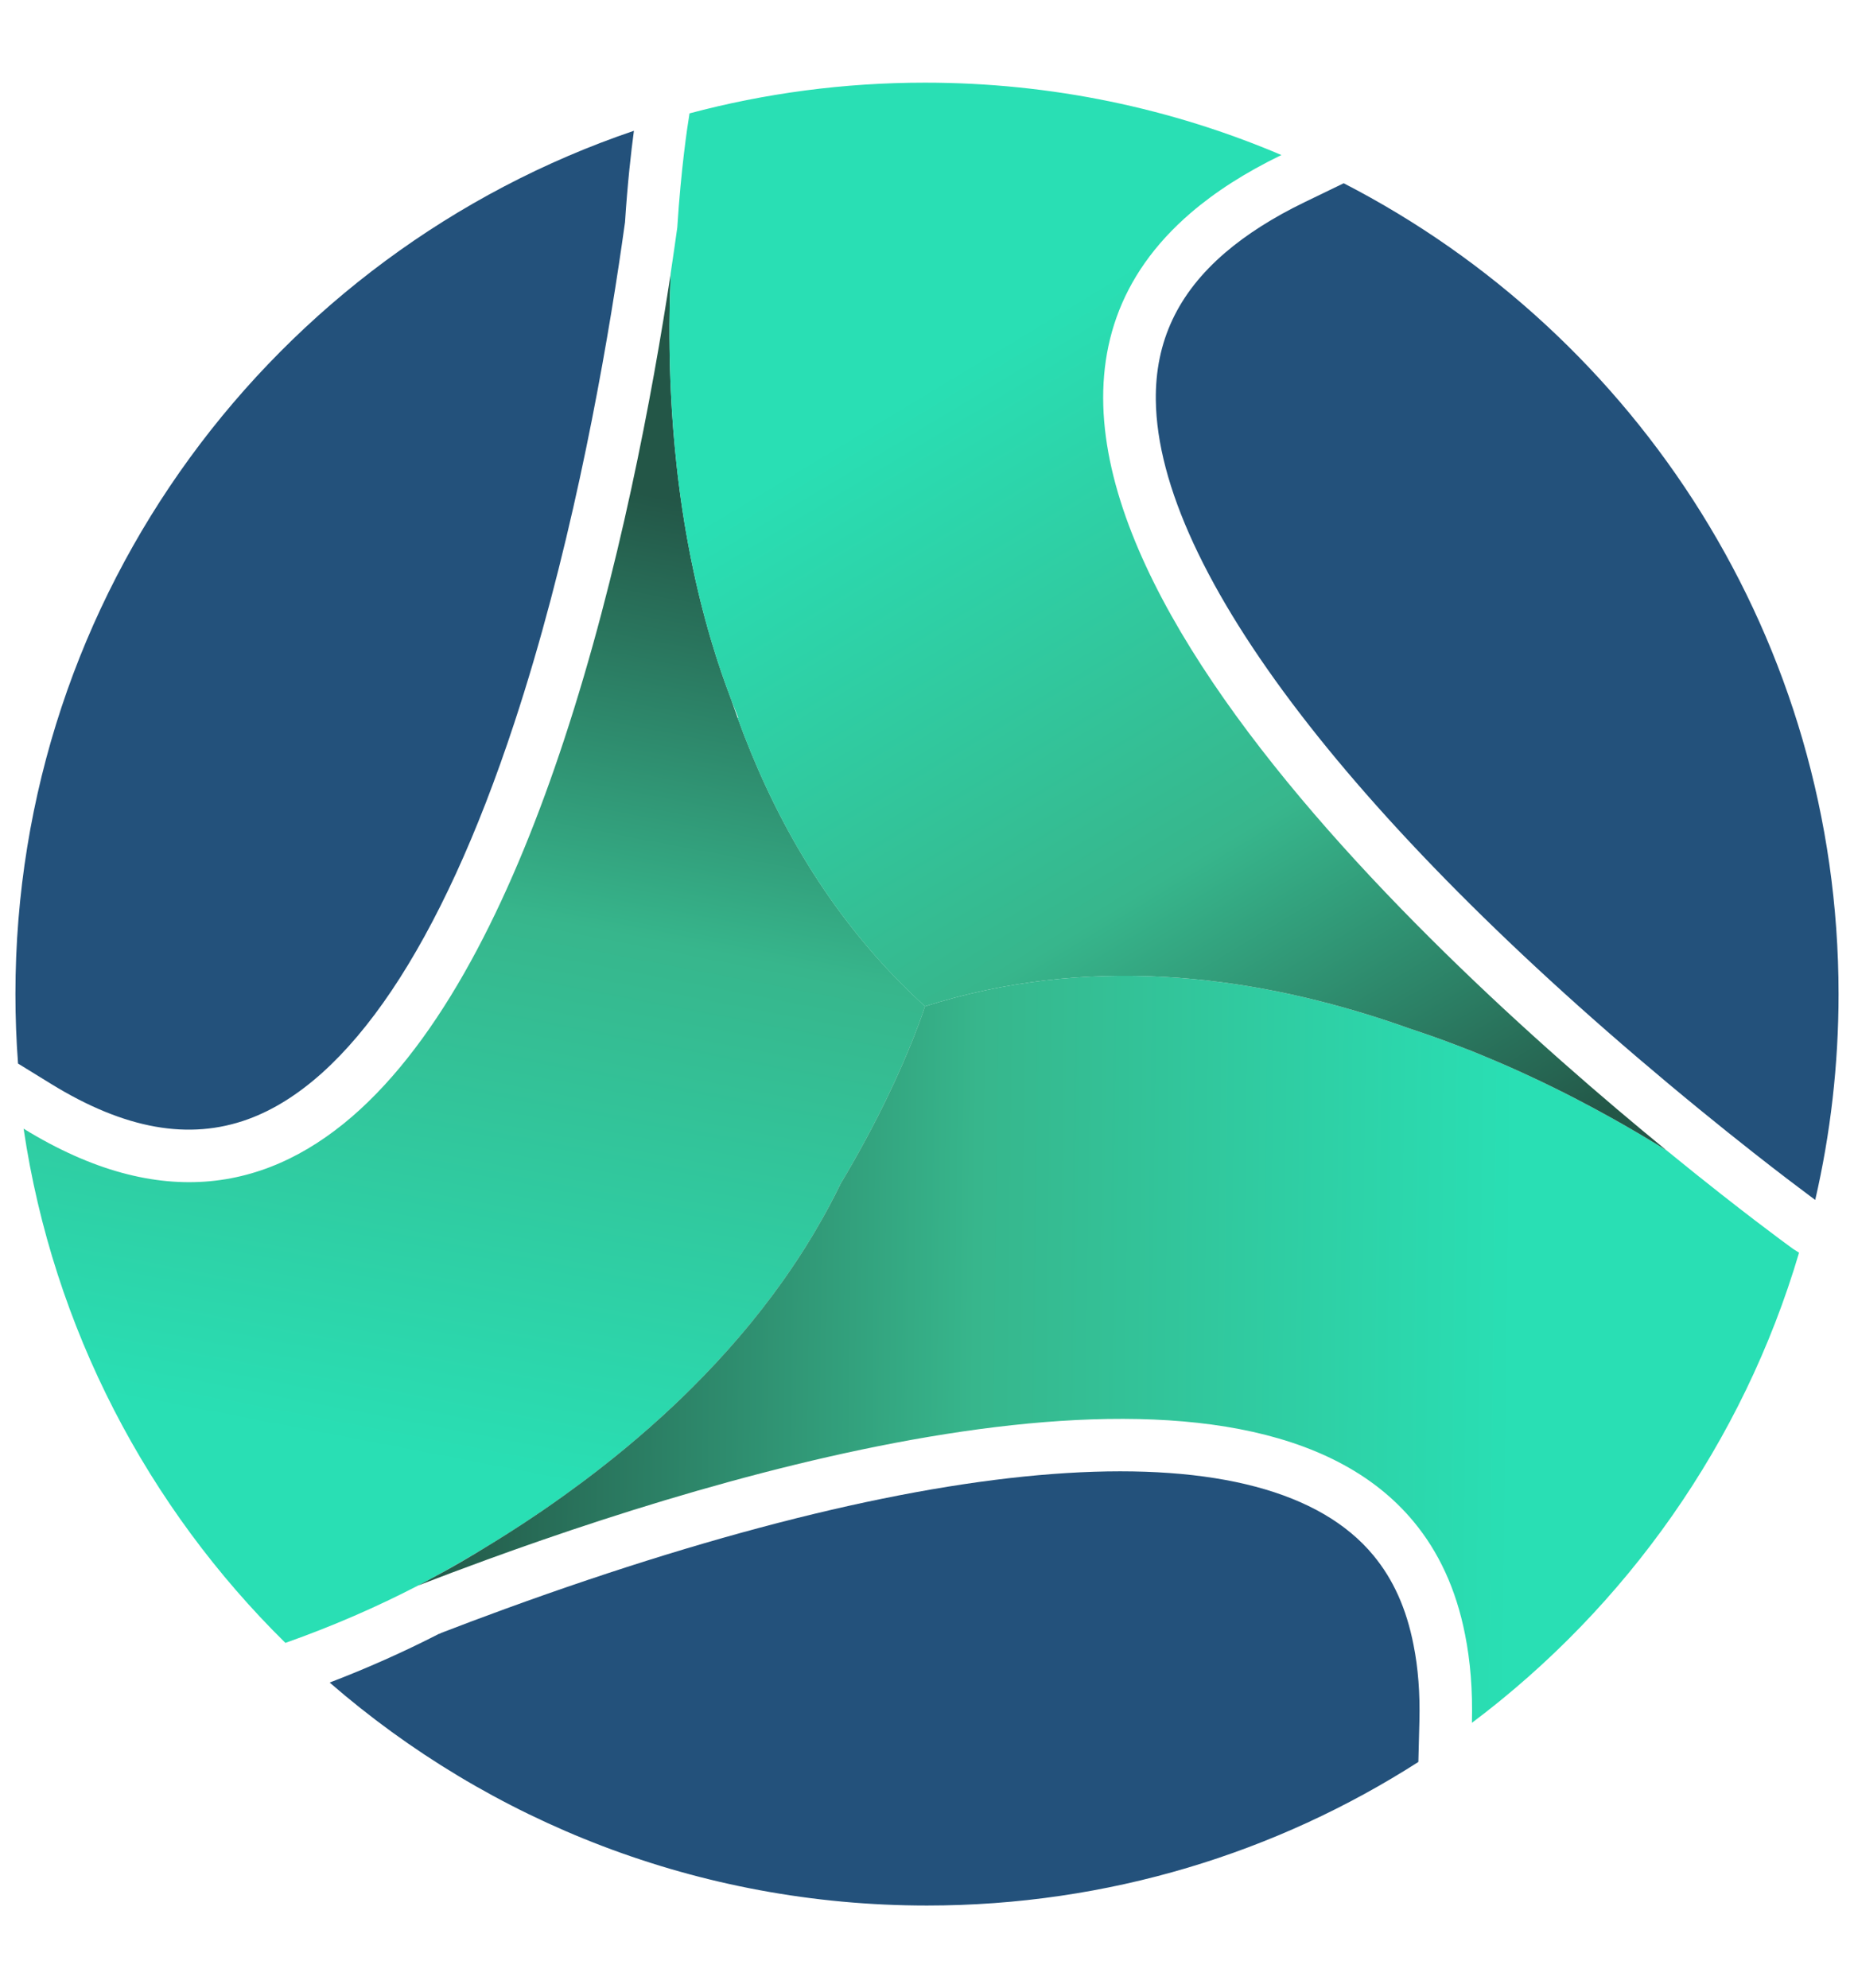 <?xml version="1.0" encoding="UTF-8"?>
<svg id="Layer_2" data-name="Layer 2" xmlns="http://www.w3.org/2000/svg" xmlns:xlink="http://www.w3.org/1999/xlink" viewBox="0 0 1225.53 1314.38">
  <defs>
    <style>
      .cls-1 {
        fill: url(#linear-gradient-2);
      }

      .cls-2 {
        fill: url(#linear-gradient-5);
      }

      .cls-3 {
        fill: url(#linear-gradient-3);
      }

      .cls-4 {
        fill: url(#linear-gradient);
      }

      .cls-5 {
        fill: #23517b;
      }

      .cls-6 {
        fill: url(#linear-gradient-4);
      }
    </style>
    <linearGradient id="linear-gradient" x1="530.13" y1="578.73" x2="537.04" y2="578.73" gradientUnits="userSpaceOnUse">
      <stop offset="0" stop-color="#235647"/>
      <stop offset=".51" stop-color="#37b68c"/>
      <stop offset="1" stop-color="#29dfb4"/>
    </linearGradient>
    <linearGradient id="linear-gradient-2" x1="530.08" y1="578.45" x2="536.85" y2="578.99" xlink:href="#linear-gradient"/>
    <linearGradient id="linear-gradient-3" x1="404.69" y1="231.3" x2="264.42" y2="961.33" gradientUnits="userSpaceOnUse">
      <stop offset=".12" stop-color="#235647"/>
      <stop offset=".51" stop-color="#37b68c"/>
      <stop offset="1" stop-color="#29dfb4"/>
    </linearGradient>
    <linearGradient id="linear-gradient-4" x1="274.46" y1="885.17" x2="999.88" y2="893.67" gradientUnits="userSpaceOnUse">
      <stop offset="0" stop-color="#235647"/>
      <stop offset=".51" stop-color="#37b68c"/>
      <stop offset="1" stop-color="#29dfb4"/>
    </linearGradient>
    <linearGradient id="linear-gradient-5" x1="1012.7" y1="870.57" x2="633.65" y2="242.87" xlink:href="#linear-gradient-3"/>
  </defs>
  <path class="cls-4" d="M537.04,572.29c-2.15,4.41-4.45,8.71-6.91,12.87,2.44-4.15,4.74-8.42,6.88-12.82l.03-.05Z"/>
  <path class="cls-1" d="M537.04,572.29c-2.15,4.41-4.45,8.71-6.91,12.87,2.44-4.15,4.74-8.42,6.88-12.82,0-.02,.02-.03,.03-.05h0Z"/>
  <g>
    <path class="cls-5" d="M419.03,86.46c-1.91,14.19-4.23,34.9-5.88,60.44-1.41,10.04-2.74,19.27-4.09,28.19l-.06,.38c-11.91,78.71-33.57,194.95-69.12,302.73-48.37,146.83-109.18,237.31-175.79,261.66-39.05,14.25-81.66,6.65-130.3-23.28l-21.86-13.46c-1.15-15.15-1.73-30.47-1.73-45.93C10.21,392.17,181.28,167.13,419.03,86.46Z"/>
    <path class="cls-5" d="M938.25,1138.06l-.69,26.76c-93.73,60.07-205.19,94.92-324.79,94.92-151.04,0-289.12-55.58-394.86-147.41,24.81-9.49,49.05-20.29,72.29-32.22h.36l.99-.56c13.5-5.22,27.75-10.56,42.36-15.9,294.6-107.41,503.76-120.33,573.93-35.39,13.16,15.9,21.84,35.19,26.52,59.13,3.06,15.19,4.37,32.22,3.89,50.66Z"/>
    <path class="cls-5" d="M1215.32,657.19c0,46.79-5.34,92.34-15.42,136.07l-2.82-2.08c-8.18-6.09-21.34-16.04-37.87-29.04l-.02-.02c-11.77-9.25-23.66-18.78-35.37-28.37-227.28-185.84-358.41-356.85-359.8-469.18-.48-38.71,14.51-70.61,45.77-97.46,14.15-12.15,31.8-23.38,52.42-33.37l26-12.59c194.25,100.01,327.11,302.5,327.11,536.03Z"/>
    <path class="cls-3" d="M611.45,665.32s-2.07,6.66-6.65,18.38c-.24,.62-.49,1.23-.74,1.89-8.16,20.67-23.57,55.52-48.33,96.89,0,.01,0,.03-.01,.03h-.01s-.06,.08-.07,.12c-2.07,3.43-4.18,6.89-6.35,10.4,2.18-3.51,4.3-6.98,6.35-10.4-5.15,10.6-10.7,20.91-16.58,30.91-.85,1.43-1.69,2.86-2.55,4.29-2.96,4.88-5.98,9.7-9.07,14.43-3.11,4.74-6.28,9.42-9.53,14.01-18.4,26.07-39.03,49.89-60.82,71.54-3.83,3.83-7.71,7.59-11.63,11.28-5.22,4.91-10.47,9.71-15.77,14.4-2.65,2.33-5.31,4.65-7.98,6.94-5.34,4.56-10.7,9.02-16.08,13.35-2.71,2.16-5.4,4.3-8.09,6.41-1.36,1.05-2.71,2.11-4.05,3.14-2.71,2.08-5.41,4.13-8.1,6.16-4.05,3.02-8.1,5.99-12.15,8.91-2.69,1.93-5.38,3.84-8.07,5.72-4.58,3.2-9.13,6.31-13.66,9.34-1.6,1.08-3.2,2.14-4.8,3.19-4.52,2.97-9,5.87-13.47,8.68-2.61,1.65-5.22,3.27-7.81,4.87-1.18,.72-2.36,1.46-3.54,2.16-.12,.07-.24,.15-.36,.22-2.36,1.43-4.7,2.84-7.02,4.23-9.91,5.9-19.53,11.38-28.84,16.43-1.3,.72-2.64,1.43-3.95,2.15h-.01c-.92,.5-1.83,.97-2.76,1.47-.92,.47-1.84,.96-2.77,1.43-27.14,14.04-56.28,26.78-87.53,37.82C97.76,996.58,35.19,878.36,15.6,746.16c181.73,111.85,292.35-60.03,357.28-257.09,36.32-110.14,58.34-228.16,70.55-308.85-.11,2.34-.19,4.69-.29,7.06-.04,1.37-.1,2.72-.14,4.12-.03,.55-.04,1.11-.07,1.68-.06,2.26-.11,4.55-.15,6.87-.04,1.11-.06,2.25-.08,3.36-.01,1.14-.04,2.26-.06,3.41-.03,1.73-.04,3.48-.06,5.23,0,.9,0,1.82-.03,2.73,0,2.26-.01,4.52,0,6.83v2.3c0,.78,.03,1.55,.03,2.33,0,1.32,.01,2.65,.03,3.98,0,.72,.03,1.46,.03,2.16,.01,.92,.04,1.85,.06,2.77,0,.92,.03,1.85,.07,2.79,0,.83,.01,1.64,.03,2.48,.03,.79,.04,1.58,.08,2.37,.03,.82,.04,1.61,.06,2.43,.03,.78,.04,1.57,.08,2.34,.04,1.4,.08,2.82,.14,4.22,.06,1.22,.1,2.41,.17,3.62,.03,.92,.06,1.85,.11,2.8,.04,1.12,.1,2.26,.17,3.39,.1,2.09,.21,4.18,.33,6.27,.01,.53,.06,1.04,.1,1.57,.04,.82,.1,1.61,.14,2.43,.1,1.48,.19,3,.31,4.48,.03,.64,.07,1.28,.14,1.93,.1,1.65,.24,3.3,.35,4.97,.1,1.11,.18,2.25,.28,3.36,0,.14,.03,.25,.03,.35,.08,1.08,.18,2.15,.28,3.22,.06,.86,.14,1.69,.22,2.54,.06,.62,.11,1.26,.17,1.87,.07,.69,.12,1.39,.18,2.08,.21,2.16,.42,4.33,.67,6.51,.1,1.1,.21,2.19,.33,3.29,.1,1.03,.22,2.05,.33,3.09,.14,1.17,.26,2.32,.4,3.5,.08,.72,.18,1.46,.25,2.22,.03,.15,.04,.32,.08,.47,.06,.58,.12,1.14,.19,1.71,0,.06,.03,.14,.03,.19,.08,.67,.15,1.32,.24,2h.01c.28,2.22,.57,4.44,.86,6.66,.12,.87,.24,1.78,.37,2.66,.04,.32,.08,.61,.12,.93,.24,1.64,.47,3.27,.71,4.91,.03,.14,.04,.29,.07,.43,.14,.9,.25,1.78,.39,2.68,.17,1,.32,2.01,.49,3.02,.1,.71,.21,1.4,.33,2.12,.18,1.12,.36,2.25,.53,3.37,.11,.6,.21,1.18,.31,1.78,.18,1.03,.33,2.04,.51,3.07,.33,1.93,.68,3.86,1.04,5.8,.14,.79,.28,1.61,.43,2.4,.08,.46,.15,.9,.26,1.33,.18,.97,.35,1.94,.56,2.94,.18,1.01,.37,2.03,.57,3.04,.22,1.12,.46,2.26,.68,3.39,.96,4.69,1.94,9.38,3,14.05,.18,.8,.36,1.6,.55,2.39,.74,3.22,1.48,6.44,2.3,9.67,.15,.68,.33,1.37,.5,2.07,.71,2.86,1.44,5.72,2.22,8.59,.12,.49,.26,1,.4,1.5,.43,1.64,.89,3.27,1.35,4.91,.22,.8,.43,1.58,.65,2.37,.01,.11,.06,.24,.1,.36,.18,.67,.37,1.35,.58,2,.01,.06,.01,.12,.06,.18,.15,.6,.33,1.19,.51,1.79,.24,.89,.5,1.78,.78,2.65,.1,.39,.22,.74,.32,1.1,.64,2.15,1.29,4.27,1.97,6.41,.25,.87,.53,1.75,.8,2.62,.14,.44,.28,.87,.42,1.33,.31,.97,.62,1.94,.94,2.9l.35,1.12c.12,.35,.24,.71,.36,1.05,.36,1.1,.72,2.19,1.1,3.27,.29,.9,.6,1.79,.89,2.66,.78,2.22,1.55,4.45,2.34,6.67,.29,.87,.61,1.75,.93,2.59,.49,1.32,.96,2.62,1.46,3.91,.19,.6,.42,1.18,.65,1.78,.33,.9,.68,1.8,1.01,2.72,.01,0,.01,.01,.01,.01h0l.03,.04h0c.01,.06,.03,.1,.04,.14,.65,1.91,1.3,3.83,1.97,5.73,.68,1.96,1.36,3.9,2.07,5.84,22.6,62.51,56.56,123.24,106.89,174.44,.5,.5,.99,.97,1.46,1.47,5.04,5.06,10.22,10.03,15.58,14.9Z"/>
    <path class="cls-6" d="M1189.22,828.13c-37.13,125.58-114.08,234.07-216.26,310.83,.56-21.48-1.03-40.91-4.54-58.41-5.94-30.23-17.58-54.79-33.84-74.43-108.85-131.78-424.55-43.66-612.57,24.92-16.15,5.88-31.38,11.63-45.43,17.08,.78-.42,1.55-.83,2.34-1.26,.93-.5,1.85-.97,2.76-1.47h.01c1.32-.72,2.65-1.43,3.95-2.15,9.91-5.27,19.51-10.77,28.88-16.41,2.34-1.4,4.69-2.82,6.98-4.25,.12-.07,.24-.15,.36-.22,1.18-.71,2.36-1.44,3.54-2.16,2.59-1.6,5.2-3.22,7.81-4.87,4.47-2.82,8.95-5.72,13.47-8.68,1.6-1.05,3.2-2.11,4.8-3.19,4.54-3.02,9.09-6.13,13.66-9.34,2.69-1.87,5.38-3.79,8.07-5.72,4.05-2.91,8.1-5.88,12.15-8.91,2.69-2.03,5.4-4.08,8.1-6.16,1.35-1.03,2.69-2.08,4.05-3.14,2.69-2.11,5.38-4.24,8.09-6.41,5.38-4.33,10.74-8.78,16.08-13.35,2.66-2.28,5.33-4.59,7.98-6.94,5.3-4.68,10.56-9.48,15.77-14.4,3.91-3.69,7.8-7.45,11.63-11.28,21.79-21.66,42.42-45.48,60.82-71.54,3.25-4.59,6.42-9.27,9.53-14.01,3.09-4.73,6.12-9.54,9.07-14.43,.86-1.43,1.71-2.86,2.55-4.29,5.92-10.04,11.49-20.39,16.66-31.03,.01,0,.01-.01,.01-.03,24.76-41.37,40.18-76.22,48.33-96.89,.25-.65,.5-1.26,.74-1.89,4.58-11.72,6.65-18.38,6.65-18.38,6.44-2.05,12.86-3.94,19.3-5.67,.47-.11,.93-.24,1.4-.37,105.88-27.95,210.47-11.2,300,20.81,.03,.01,.07,.01,.08,.01,.04,.01,.08,.04,.12,.04t.01,.01c1.78,.58,3.55,1.18,5.33,1.78,1.15,.39,2.3,.79,3.47,1.19,.6,.19,1.19,.39,1.8,.61,1.89,.65,3.76,1.3,5.65,1.98,.75,.28,1.5,.54,2.26,.82,1.05,.37,2.09,.75,3.14,1.12,1.79,.65,3.57,1.33,5.35,2.01,.89,.33,1.79,.65,2.68,1.01,1.87,.69,3.76,1.43,5.62,2.16,.78,.29,1.55,.6,2.33,.89,1.73,.69,3.48,1.39,5.23,2.08,1.29,.54,2.61,1.07,3.9,1.6,1.08,.46,2.16,.89,3.23,1.35,1.07,.43,2.15,.89,3.22,1.35,1.71,.72,3.41,1.43,5.12,2.16,.54,.22,1.05,.46,1.58,.69,.54,.22,1.08,.46,1.61,.69,1.57,.68,3.12,1.37,4.69,2.05,.74,.33,1.47,.65,2.21,.98,1.66,.74,3.32,1.5,4.97,2.25,.83,.37,1.64,.75,2.46,1.14,.98,.43,1.97,.89,2.94,1.35,.65,.29,1.3,.61,1.96,.92,.82,.37,1.64,.76,2.44,1.15,1.18,.56,2.34,1.11,3.52,1.66,.07,.04,.14,.06,.21,.1,1.15,.56,2.33,1.14,3.5,1.69,1.32,.62,2.61,1.26,3.91,1.9,1.29,.64,2.58,1.28,3.87,1.93,.87,.43,1.75,.87,2.62,1.3,.87,.44,1.75,.87,2.62,1.32,.8,.42,1.62,.83,2.44,1.25l2.21,1.12c8.75,4.51,17.2,9.06,25.36,13.62,1.42,.79,2.84,1.58,4.23,2.39,.97,.53,1.93,1.08,2.87,1.62,2.89,1.65,5.7,3.27,8.5,4.93,.85,.5,1.72,1.01,2.58,1.51,2.82,1.66,5.59,3.33,8.31,4.98,.64,.37,1.29,.76,1.93,1.17,1.48,.89,2.96,1.8,4.41,2.71,.53,.32,1.07,.65,1.58,.97,.54,.33,1.05,.65,1.6,.99,13.18,10.78,25.26,20.44,35.9,28.79,17.23,13.55,30.67,23.7,38.8,29.76l.36,.25,1.47,1.1,.93,.69,.58,.42,5.37,3.95,3.98,2.53Z"/>
    <path class="cls-2" d="M1101.82,760.65c-.54-.33-1.05-.65-1.6-.99-.51-.32-1.05-.65-1.58-.97-1.46-.9-2.93-1.82-4.41-2.71-.64-.4-1.29-.79-1.93-1.17-2.72-1.65-5.49-3.32-8.31-4.98-.86-.5-1.73-1.01-2.58-1.51-2.8-1.65-5.62-3.27-8.5-4.93-.94-.54-1.9-1.1-2.87-1.62-1.39-.8-2.82-1.6-4.23-2.39-8.16-4.56-16.61-9.11-25.36-13.62l-2.21-1.12c-.82-.42-1.64-.83-2.44-1.25-.87-.44-1.75-.87-2.62-1.32-.87-.43-1.75-.87-2.62-1.3-1.29-.65-2.58-1.29-3.87-1.93-1.3-.64-2.59-1.28-3.91-1.9-1.17-.55-2.34-1.14-3.5-1.69-.07-.04-.14-.06-.21-.1-1.18-.55-2.34-1.11-3.52-1.66-.8-.39-1.62-.78-2.44-1.15-.65-.31-1.3-.62-1.96-.92-.97-.46-1.96-.92-2.94-1.35-.82-.39-1.62-.76-2.46-1.14-1.65-.75-3.3-1.51-4.97-2.25-.74-.33-1.47-.65-2.21-.98-1.57-.68-3.12-1.37-4.69-2.05-.53-.24-1.07-.47-1.61-.69-.53-.24-1.04-.47-1.58-.69-1.71-.74-3.41-1.44-5.12-2.16-1.07-.46-2.15-.92-3.22-1.35-1.07-.46-2.15-.89-3.23-1.35-1.29-.53-2.61-1.05-3.9-1.6-1.75-.69-3.5-1.39-5.23-2.08-.78-.29-1.55-.6-2.33-.89-1.86-.74-3.75-1.47-5.62-2.16-.89-.36-1.79-.68-2.68-1.01-1.79-.68-3.57-1.36-5.35-2.01-1.04-.37-2.08-.75-3.14-1.12-.76-.28-1.51-.54-2.26-.82-1.89-.68-3.76-1.33-5.65-1.98-.61-.22-1.21-.42-1.8-.61-1.17-.4-2.32-.8-3.47-1.19-1.78-.6-3.55-1.19-5.33-1.78t-.01-.01s-.08-.03-.12-.04c-.01,0-.06,0-.08-.01-89.52-32.01-194.11-48.76-300-20.81-.47,.14-.93,.26-1.4,.37-6.44,1.73-12.86,3.62-19.3,5.67-5.35-4.87-10.54-9.84-15.58-14.9-.47-.5-.96-.97-1.46-1.47-50.33-51.21-84.29-111.93-106.89-174.44h.01c.17-.01,.35-.04,.51-.06-.04-.08-.07-.17-.1-.26-.21-.46-.4-.93-.58-1.4-.1-.25-.19-.49-.29-.74-.39-.93-.76-1.86-1.12-2.79-.44-1.12-.9-2.26-1.35-3.39-.19-.51-.39-1.01-.58-1.54-.18-.47-.36-.93-.54-1.4-.01-.04-.03-.08-.04-.12h0s0-.01-.03-.04h0s0-.03-.01-.03c-.33-.92-.68-1.82-1.01-2.72-.24-.6-.46-1.18-.65-1.78-.5-1.29-.97-2.59-1.46-3.91-.32-.85-.64-1.72-.93-2.59-.79-2.22-1.57-4.45-2.34-6.67-.29-.87-.6-1.76-.89-2.66-.37-1.08-.73-2.18-1.1-3.27-.12-.35-.24-.71-.36-1.05l-.35-1.12c-.32-.96-.64-1.93-.94-2.9-.14-.46-.28-.89-.42-1.33-.28-.87-.56-1.75-.8-2.62-.68-2.14-1.33-4.26-1.97-6.41-.1-.36-.22-.71-.32-1.1-.28-.87-.54-1.76-.78-2.65-.18-.6-.36-1.19-.51-1.79-.04-.06-.04-.12-.06-.18-.21-.65-.4-1.33-.58-2-.04-.12-.08-.25-.1-.36-.22-.79-.43-1.57-.65-2.37-.46-1.64-.92-3.27-1.35-4.91-.14-.5-.28-1.01-.4-1.5-.78-2.87-1.51-5.73-2.22-8.59-.17-.69-.35-1.39-.5-2.07-.82-3.23-1.57-6.45-2.3-9.67-.19-.79-.37-1.58-.55-2.39-1.05-4.68-2.04-9.36-3-14.05-.22-1.12-.46-2.26-.68-3.39-.19-1.01-.39-2.03-.57-3.04-.21-1-.37-1.97-.56-2.94-.11-.43-.18-.87-.26-1.33-.15-.79-.29-1.61-.43-2.4-.36-1.94-.71-3.87-1.04-5.8-.18-1.03-.33-2.04-.51-3.07-.1-.6-.19-1.18-.31-1.78-.17-1.12-.35-2.25-.53-3.37-.12-.72-.24-1.42-.33-2.12-.17-1.01-.32-2.03-.49-3.02-.14-.9-.25-1.78-.39-2.68-.03-.14-.04-.29-.07-.43-.24-1.64-.47-3.27-.71-4.91-.04-.32-.08-.61-.12-.93-.14-.89-.25-1.79-.37-2.66-.29-2.22-.58-4.44-.86-6.65h-.01c-.08-.69-.15-1.35-.24-2.01,0-.06-.03-.14-.03-.19-.07-.57-.14-1.12-.19-1.71-.04-.15-.06-.32-.08-.47-.07-.76-.17-1.5-.25-2.22-.14-1.18-.26-2.33-.4-3.5-.11-1.04-.24-2.07-.33-3.09-.12-1.1-.24-2.19-.33-3.29-.25-2.18-.46-4.34-.67-6.51-.06-.69-.11-1.39-.18-2.08-.06-.61-.11-1.25-.17-1.87-.08-.85-.17-1.68-.22-2.54-.1-1.07-.19-2.14-.28-3.22,0-.1-.03-.21-.03-.35-.1-1.11-.18-2.25-.28-3.36-.11-1.66-.25-3.32-.35-4.97-.07-.65-.11-1.29-.14-1.93-.11-1.48-.21-3-.31-4.48-.04-.82-.1-1.61-.14-2.43-.04-.53-.08-1.04-.1-1.57-.12-2.09-.24-4.18-.33-6.27-.07-1.12-.12-2.26-.17-3.39-.06-.96-.08-1.89-.11-2.8-.07-1.21-.11-2.4-.17-3.62-.06-1.4-.1-2.82-.14-4.22-.04-.78-.06-1.57-.08-2.34-.01-.82-.03-1.61-.06-2.43-.04-.79-.06-1.58-.08-2.37-.01-.85-.03-1.65-.03-2.48-.04-.94-.07-1.87-.07-2.79-.01-.93-.04-1.86-.06-2.77,0-.71-.03-1.44-.03-2.16-.01-1.33-.03-2.66-.03-3.98,0-.78-.03-1.55-.03-2.33v-2.3c-.01-2.3,0-4.56,0-6.83,.03-.92,.03-1.83,.03-2.73,.01-1.75,.03-3.5,.06-5.23,.01-1.15,.04-2.28,.06-3.41,.03-1.11,.04-2.25,.08-3.36,.04-2.32,.1-4.61,.15-6.87,.03-.57,.04-1.12,.07-1.68,.04-1.4,.1-2.75,.14-4.12,.1-2.37,.18-4.72,.29-7.06,1.6-10.61,3.02-20.59,4.31-29.81h0c2.48-38.97,6.59-66.3,8.09-75.47,49.65-13.24,101.82-20.31,155.63-20.31,83.61,0,163.25,17.04,235.62,47.85-23.96,11.58-43.78,24.4-59.93,38.26-193.98,166.7,147.99,483.61,314.67,619.9Z"/>
  </g>
</svg>